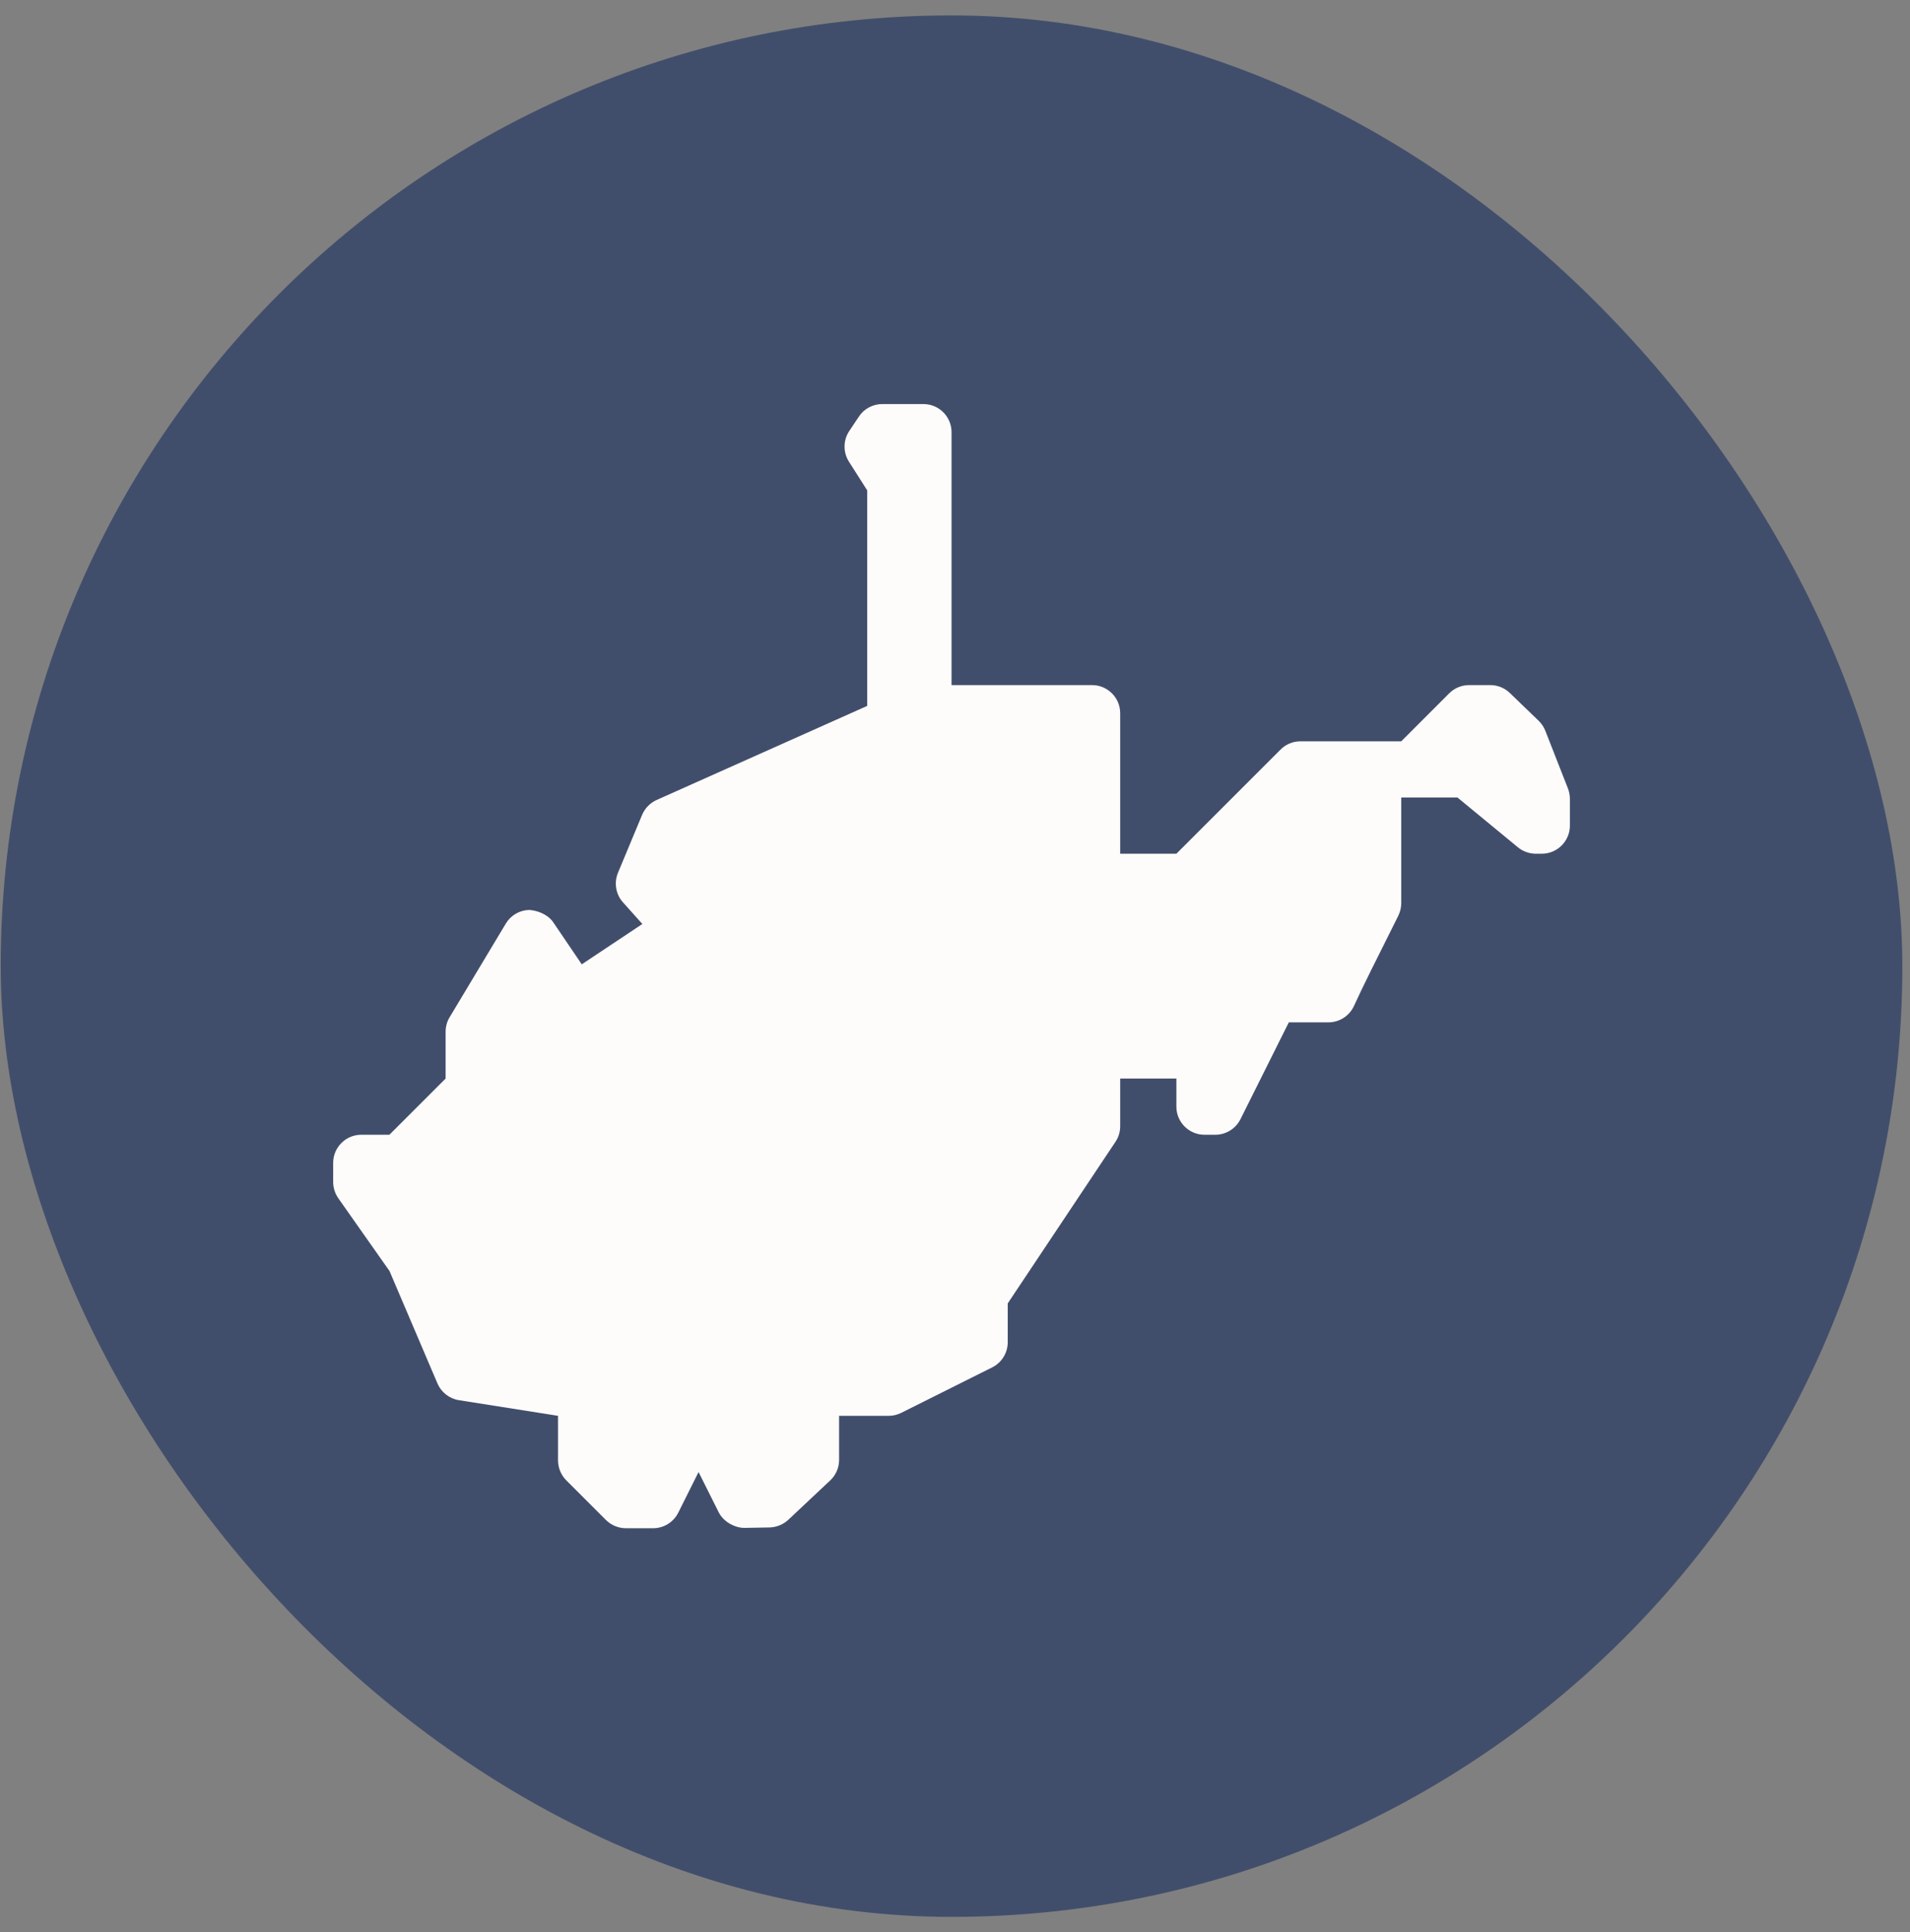 <svg xmlns="http://www.w3.org/2000/svg" width="85" height="86" viewBox="0 0 85 86" fill="none"><rect x="0" y="0" width="85" height="86" fill="#808080" stroke="none"/><rect x="0.032" y="0.686" width="84.627" height="84.627" rx="42.314" fill="#414E6B"></rect><path d="M29.064 68.016H27.854C27.521 68.016 27.203 67.883 26.968 67.651L25.199 65.882C24.967 65.647 24.834 65.329 24.834 64.996V63.013L20.424 62.317C19.998 62.249 19.638 61.969 19.468 61.572L17.334 56.568L15.053 53.326C14.907 53.113 14.827 52.863 14.827 52.606V51.755C14.827 51.065 15.388 50.504 16.078 50.504H17.329L19.831 48.002V45.919C19.831 45.691 19.891 45.468 20.008 45.276L22.51 41.105C22.73 40.738 23.12 40.51 23.548 40.498C23.913 40.52 24.376 40.693 24.619 41.045L25.89 42.919L28.587 41.123L27.726 40.162C27.403 39.805 27.318 39.292 27.501 38.846L28.576 36.265C28.702 35.97 28.932 35.734 29.222 35.604L38.593 31.417V21.825L37.78 20.547C37.515 20.129 37.52 19.594 37.795 19.181L38.223 18.541C38.453 18.19 38.846 17.983 39.264 17.983H41.095C41.785 17.983 42.346 18.543 42.346 19.233V30.491H48.6C49.29 30.491 49.851 31.051 49.851 31.742V37.996H52.352L56.99 33.358C57.223 33.125 57.541 32.993 57.873 32.993H62.359L64.495 30.856C64.728 30.623 65.046 30.491 65.378 30.491H66.322C66.647 30.491 66.957 30.616 67.19 30.841L68.47 32.075C68.6 32.2 68.703 32.35 68.768 32.517L69.779 35.094C69.834 35.242 69.864 35.397 69.864 35.552V36.745C69.864 37.435 69.303 37.996 68.613 37.996H68.348C68.058 37.996 67.775 37.893 67.552 37.711L64.861 35.494H62.359V40.2C62.359 40.395 62.311 40.585 62.226 40.76C61.246 42.714 60.628 43.952 60.258 44.765C60.055 45.213 59.609 45.501 59.119 45.501H57.356L55.202 49.814C54.989 50.236 54.556 50.504 54.081 50.504H53.603C52.913 50.504 52.352 49.944 52.352 49.253V48.002H49.851V50.126C49.851 50.374 49.778 50.614 49.64 50.819L44.847 58.009V59.738C44.847 60.211 44.58 60.643 44.157 60.856L40.109 62.88C39.934 62.968 39.741 63.013 39.549 63.013H37.342V64.974C37.342 65.319 37.2 65.649 36.95 65.884L35.081 67.641C34.853 67.853 34.556 67.973 34.248 67.981L33.127 68.001C32.717 68.003 32.204 67.741 31.986 67.31L31.088 65.514L30.185 67.323C29.972 67.748 29.54 68.016 29.064 68.016Z" fill="#FEFCFB"></path></svg>
